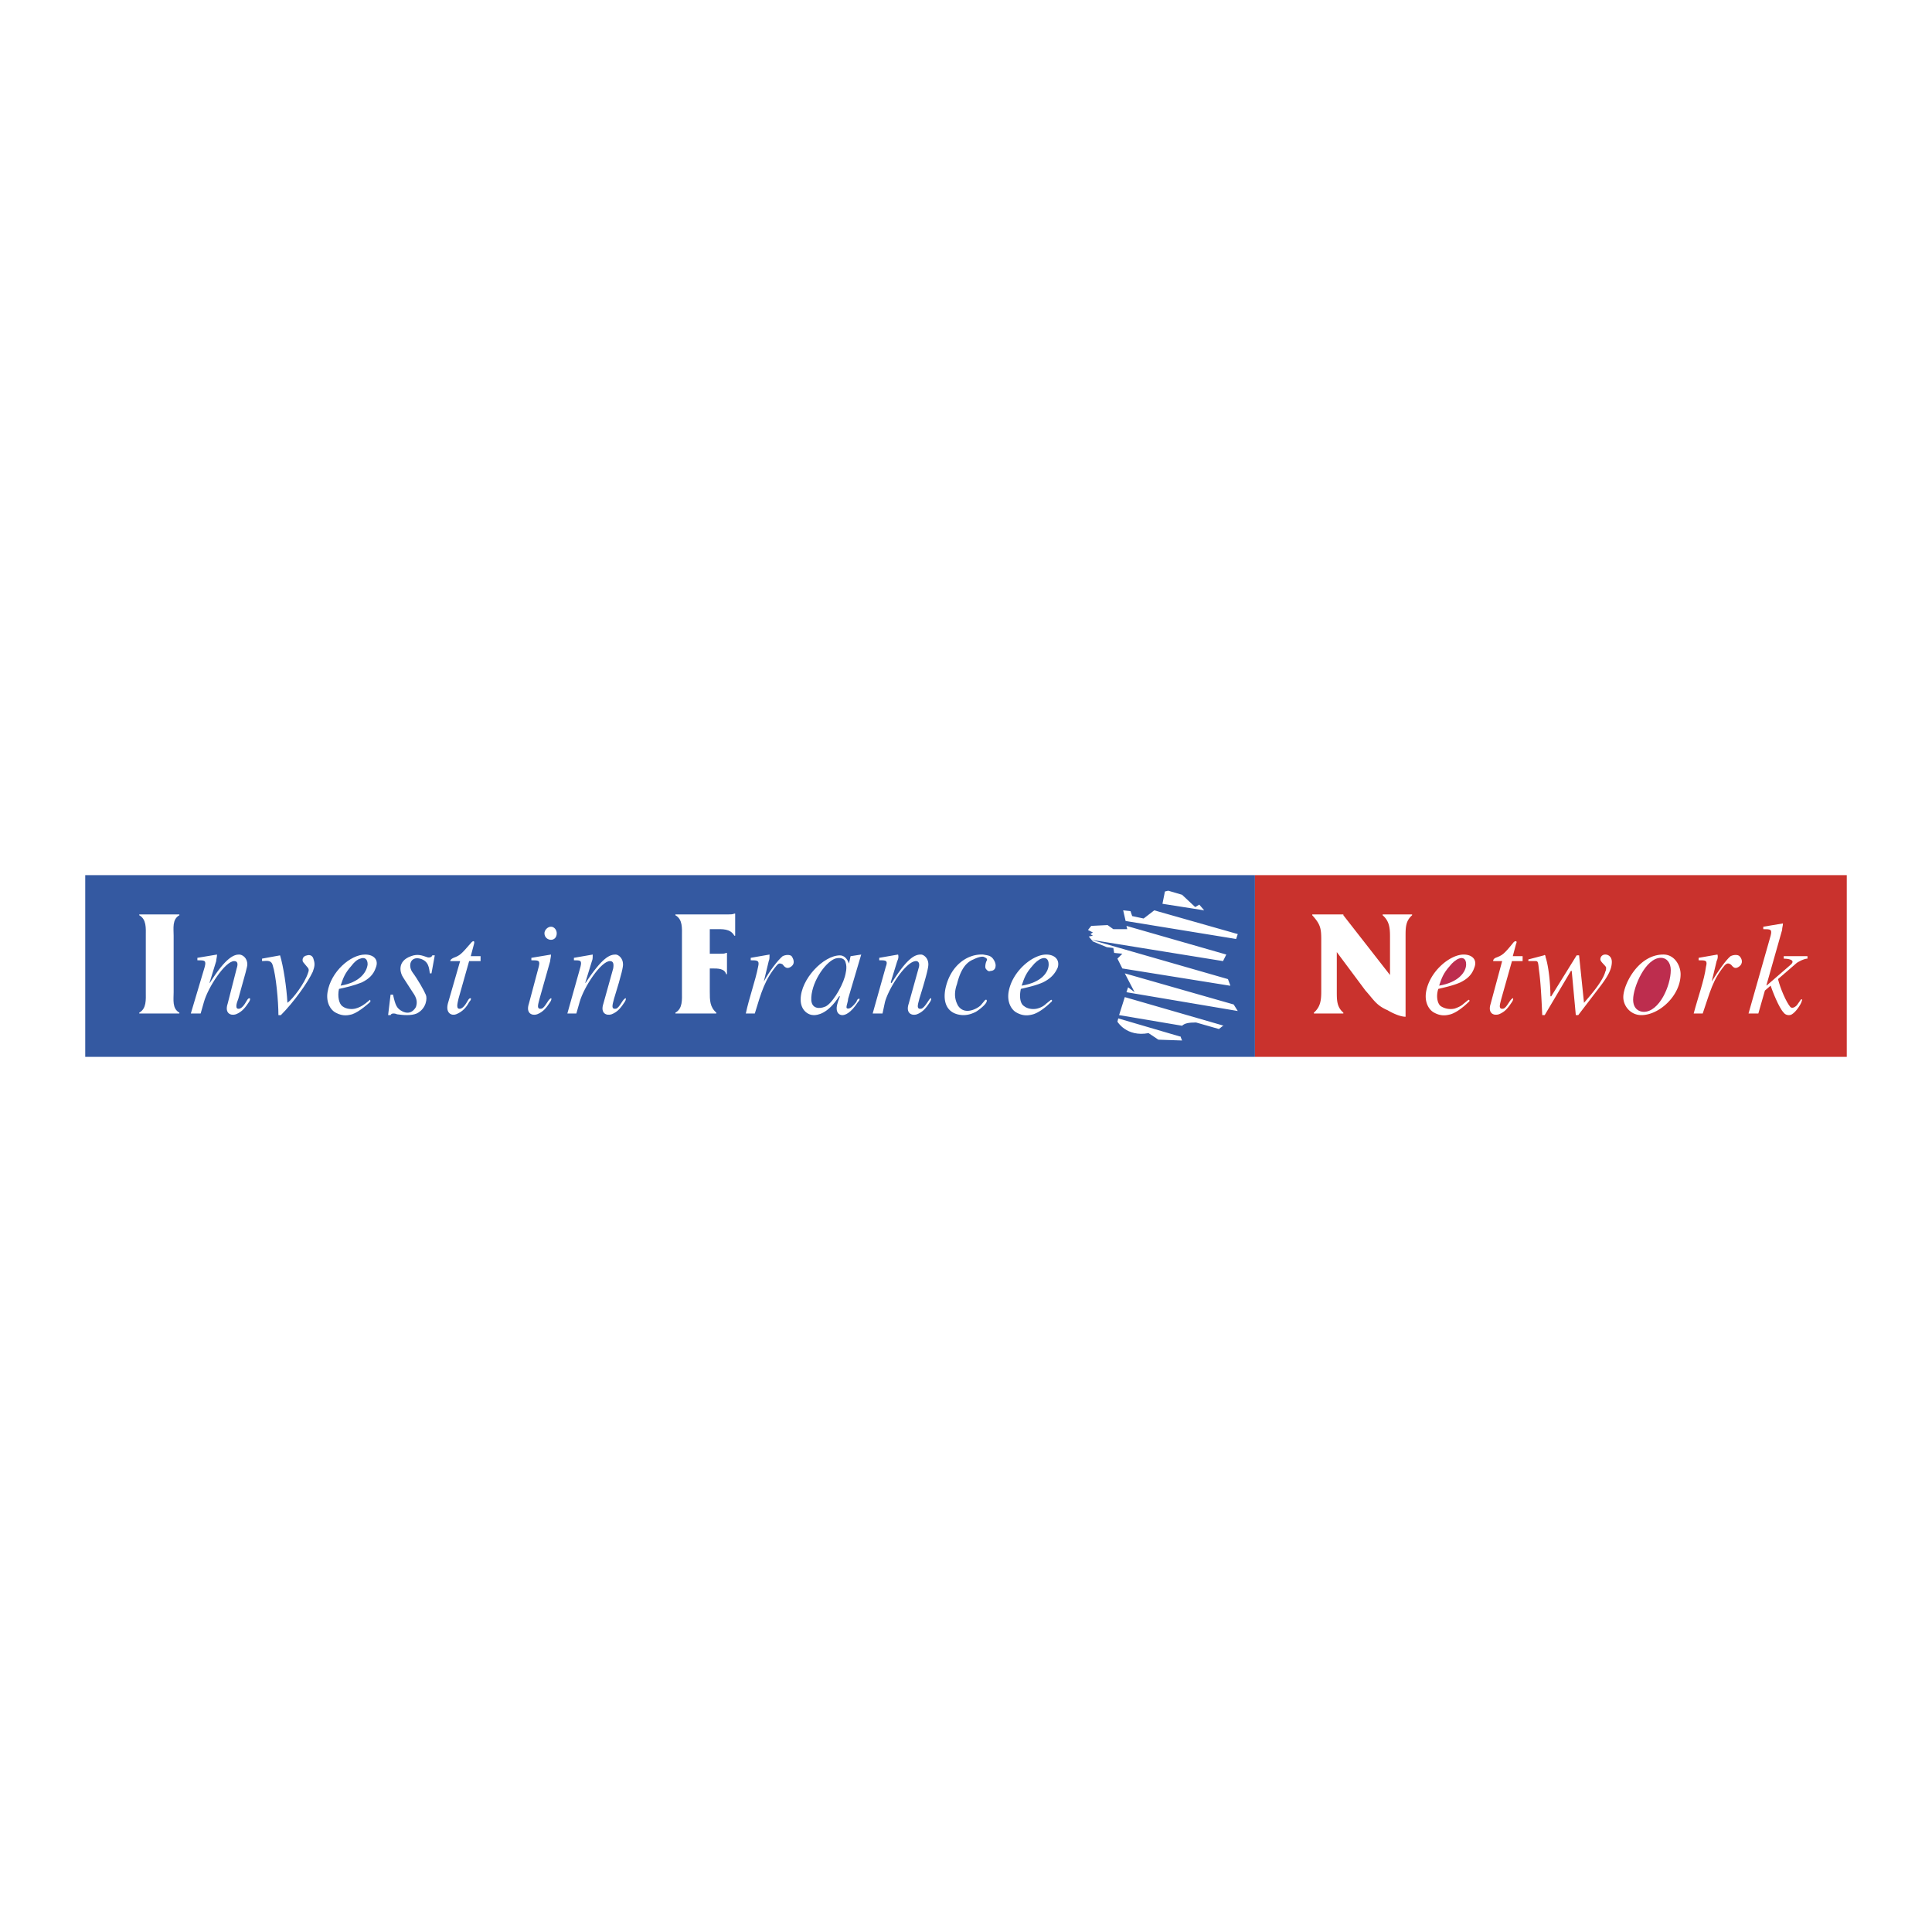 <svg xmlns="http://www.w3.org/2000/svg" width="2500" height="2500" viewBox="0 0 192.756 192.756"><g fill-rule="evenodd" clip-rule="evenodd"><path fill="#fff" d="M0 0h192.756v192.756H0V0z"/><path fill="#3459a1" d="M8.504 87.313h116.703v18.13H8.504v-18.13z"/><path fill="#c9322d" d="M125.207 87.313h59.045v18.13h-59.045v-18.13z"/><path fill="#fff" d="M120.143 90.825l-.489-.572-.41.245-1.306-1.225-1.387-.408-.328.082-.244 1.224 4.164.654zM123.328 93.683l-11.025-1.796-.244-1.062.734.082.164.489 1.143.245 1.062-.816 8.33 2.368-.164.49zM108.873 93.765l13.639 3.921.244.652h-.08l-10.699-1.715-.491-.98.491-.49-.817-.081-.082-.49-.652-.082-1.389-.572-.408-.49.408-.081-.246-.164.246-.163-.49-.245.326-.409 1.633-.081.572.408h1.389l-.082-.327 9.963 2.859-.327.653-13.148-2.123zM112.221 97.113l10.863 3.104.408.652-11.107-1.877.164-.49.652.49-.98-1.879zM112.221 99.482l9.883 2.857h-.082l-.408.326-2.287-.652c-.734 0-1.143.082-1.389.326l-6.287-1.061.57-1.796zM111.568 101.605l6.125 1.797h.082c.082.244.162.408.162.408l-2.367-.082-.98-.654c-2.205.41-3.104-1.143-3.104-1.143l.082-.326zM17.324 98.992c0 .734-.163 1.633.572 2.041v.082h-4.002v-.082c.735-.408.653-1.307.653-2.041v-5.635c0-.735.082-1.634-.653-2.042v-.082h4.002v.082c-.735.408-.572 1.307-.572 2.042v5.635zM19.039 101.115l1.388-4.655c.164-.653 0-.653-.735-.653v-.245l1.96-.327c0 .245-.082.49-.082.653l-.653 2.124v.082c1.633-2.614 2.45-2.859 2.94-2.859.327 0 .817.327.817.98 0 .245-.164.816-.898 3.43-.164.408-.408 1.145.163.98.408-.164.654-.816.817-.98.244-.163.244.082.081.326-.327.49-.653.98-1.307 1.227-.49.162-1.143-.082-.816-1.062l.898-3.512c.164-.49.082-.735-.245-.735-.898 0-2.613 2.614-3.022 4.083l-.327 1.145h-.979v-.002zM27.778 101.279c0-1.389-.245-4.002-.572-4.982-.163-.572-.653-.409-1.062-.409v-.245l1.797-.327c.327 1.062.653 3.186.735 4.736.572-.408 1.715-1.959 2.042-2.939.082-.244.164-.408-.082-.653l-.408-.49c-.082-.164-.082-.572.408-.654.245-.082.572 0 .653.409.164.49.082.735-.082 1.224-.49 1.062-1.878 3.021-3.185 4.33h-.244zM36.842 99.809c.082-.164.164.082.082.162-.082.082-1.062.98-1.797 1.227-.326.082-.898.244-1.633-.164-.49-.244-.98-.98-.816-2.041.327-2.043 2.287-3.757 3.756-3.757.817 0 1.389.49 1.062 1.306-.245.736-.735 1.145-1.388 1.471-.817.326-1.552.49-2.287.652-.163.736 0 1.471.327 1.717.408.326.98.326 1.307.244s.653-.244.98-.49l.407-.327zM43.049 97.113h-.163c-.082-.49-.082-1.225-.98-1.47-.98-.245-1.225.735-.735 1.388.49.654 1.143 1.797 1.307 2.205.164.326.082 1.389-.898 1.879-.572.244-1.388.164-1.959.082-.164-.082-.572-.164-.654.082h-.245l.245-2.043h.245c.245 1.145.409 1.307.735 1.553.98.652 1.47-.164 1.552-.328.163-.49.082-.898-.327-1.469l-.898-1.389c-.408-.572-.653-1.715.735-2.206.653-.245 1.062-.082 1.552.082.164.082.49.082.572-.164h.245l-.329 1.798zM47.949 95.888h-1.143l-1.062 3.756c-.082.408-.327 1.145.245.98.408-.164.653-.816.817-.98.245-.162.245.082 0 .326-.245.49-.653.98-1.307 1.227-.408.162-1.062-.082-.817-1.062l1.225-4.247h-.98c0-.163.164-.245.327-.327.653-.245.735-.327 1.796-1.552.164-.164.327-.164.245.164l-.327 1.225h.98v.49h.001zM53.83 99.645c-.082.408-.409 1.145.245.98.327-.164.572-.816.817-.98.163-.162.163.082 0 .326-.327.49-.653.98-1.307 1.227-.49.162-1.144-.082-.817-1.062l.98-3.675c.164-.653 0-.653-.735-.653v-.245l1.96-.327c0 .245-.082.49-.082.653l-1.061 3.756zM54.973 92.458c.327 0 .572.326.572.653 0 .409-.245.654-.572.654s-.653-.245-.653-.654c-.001-.326.326-.653.653-.653zM56.606 101.115l1.307-4.655c.163-.653 0-.653-.653-.653v-.245l1.878-.327c0 .245 0 .49-.082.653l-.653 2.124v.082c1.715-2.614 2.45-2.859 3.021-2.859.245 0 .735.327.735.98 0 .245-.082.816-.898 3.43-.082.408-.408 1.145.245.98.326-.164.571-.816.816-.98.163-.162.163.082 0 .326-.327.49-.653.98-1.307 1.227-.49.162-1.144-.082-.816-1.062l.979-3.512c.082-.49 0-.735-.326-.735-.898 0-2.614 2.614-3.022 4.083l-.327 1.145h-.897v-.002zM70.816 98.91c0 .898 0 1.551.653 2.123v.082h-4.083v-.082c.735-.408.653-1.307.653-2.041v-5.635c0-.735.082-1.634-.653-2.042v-.082h5.227c.245 0 .49 0 .653-.081h.082v2.205h-.082c-.408-.735-1.225-.654-1.96-.654h-.49v2.45h1.062c.245 0 .408 0 .571-.082h.082v2.124h-.082c-.163-.572-.816-.572-1.388-.572h-.245v2.287zM74.41 101.115c.326-1.553.979-3.35 1.225-4.655.163-.653-.082-.653-.735-.653v-.245l1.878-.327c0 .245 0 .49-.082.653l-.49 2.042c.572-1.061 1.388-2.123 1.878-2.532.327-.163.735-.163.898 0 .163.245.408.735-.082 1.062-.49.327-.735-.163-.817-.245-.327-.164-.408-.082-.571.082-1.226 1.469-1.552 2.695-2.205 4.818h-.897zM84.618 99.645c0 .246-.163.654-.163.816 0 .082 0 .164.163.164.245 0 .49-.244.817-.654.082-.244.164-.326.245-.326h.082c0 .164-.082.246-.163.326-.735 1.145-1.307 1.309-1.552 1.309-.327 0-.572-.246-.572-.654 0-.164 0-.408.327-1.225h-.082c-1.144 1.797-2.205 1.879-2.532 1.879-.572 0-1.307-.49-1.307-1.553 0-2.041 2.287-4.41 3.92-4.41.408 0 .735.327.898.816l.163-.735 1.062-.163-1.306 4.41z"/><path d="M84.373 96.051c-.082-.408-.49-.571-1.062-.408-1.062.408-2.45 2.533-2.368 4.166.082.898.898.816 1.307.652.653-.162 1.715-1.877 2.042-3.021.081-.327.244-.899.081-1.389z" fill="#3459a1"/><path d="M87.068 101.115l1.307-4.655c.245-.653 0-.653-.653-.653v-.245l1.878-.327c.082.245 0 .49-.082.653l-.653 2.124.082.082c1.633-2.614 2.369-2.859 2.94-2.859.245 0 .735.327.735.98 0 .245-.082.816-.898 3.43-.082.408-.408 1.145.245.98.327-.164.653-.816.817-.98.163-.162.163.082 0 .326-.327.49-.653.98-1.307 1.227-.49.162-1.144-.082-.816-1.062l.979-3.512c.164-.49 0-.735-.245-.735-.98 0-2.695 2.614-3.104 4.083l-.245 1.145h-.98v-.002zM98.256 99.809c.164-.164.246 0 .164.162-.082.246-.654.736-1.062.98-.653.328-1.061.328-1.306.328-1.47-.082-2.042-1.145-1.715-2.695.49-2.206 2.123-3.431 3.757-3.349.408.082.652.082.898.327.162.164.408.571.326.898 0 .163-.164.409-.49.409-.164.08-.326 0-.49-.246-.082-.163 0-.572.082-.735.164-.245-.082-.327-.246-.408-.162-.082-.57 0-1.061.245-.817.326-1.307 1.144-1.633 2.451-.409 1.143-.082 1.795.081 2.123.654 1.061 1.96.326 2.287 0l.408-.49zM104.789 99.809c.164-.164.246.082.082.162-.082.082-.979.98-1.797 1.227-.326.082-.898.244-1.633-.164-.49-.244-.98-.98-.816-2.041.326-2.043 2.367-3.757 3.756-3.757.816 0 1.389.49 1.145 1.306-.328.736-.816 1.145-1.471 1.471-.734.326-1.551.49-2.205.652-.164.736-.082 1.471.326 1.717.408.326.98.326 1.307.244.328-.082.654-.244.898-.49l.408-.327zM140.234 101.441c-.572 0-1.389-.408-1.797-.652-1.145-.49-1.389-1.062-2.205-1.961l-2.859-3.838v3.92c0 .898 0 1.551.654 2.123v.082h-2.941v-.082c.654-.572.736-1.225.736-2.123v-5.145c0-1.144-.082-1.552-.898-2.45v-.082h3.104v.082l4.654 5.962v-3.839c0-.898-.082-1.551-.734-2.123v-.082h2.939v.082c-.652.572-.652 1.225-.652 2.123v8.003h-.001zM146.439 99.809c.164-.164.246.082.082.162-.082.082-.98.98-1.797 1.227-.326.082-.898.244-1.633-.164-.49-.244-.98-.98-.816-2.041.326-2.043 2.369-3.757 3.756-3.757.816 0 1.389.49 1.062 1.306-.246.736-.734 1.145-1.389 1.471-.734.326-1.551.49-2.205.652-.244.736-.082 1.471.244 1.717a1.82 1.82 0 0 0 1.389.244c.246-.082.654-.244.898-.49l.409-.327zM154.035 95.316c.082-.082.164 0 .164.164.326.98.488 2.776.488 3.92h.082l2.533-4.084h.244l.49 4.736c.49-.57 1.879-2.123 2.123-3.104.082-.162.082-.244.082-.408 0-.163-.572-.571-.572-.816 0-.327.246-.49.49-.49.326 0 .654.245.654.735 0 .735-.408 1.469-1.227 2.532l-2.123 2.777h-.244l-.408-4.41h-.082l-2.613 4.41h-.246c-.08-1.797-.162-3.35-.326-4.492-.082-.736-.082-.899-.326-.899h-.734v-.163l1.551-.408zM163.754 101.279c-1.062 0-1.797-.898-1.797-1.797 0-1.227 1.471-4.248 4.002-4.248 1.143 0 1.715 1.143 1.715 1.96 0 2.124-2.123 4.085-3.92 4.085z" fill="#fff"/><path d="M163.998 100.951c1.553 0 2.695-2.613 2.695-4.164 0-.736-.408-1.226-.98-1.226-1.551 0-2.775 2.94-2.775 4.165 0 .981.652 1.225 1.06 1.225z" fill="#bd2d4e"/><path d="M174.451 101.115l2.205-7.758c.164-.654 0-.654-.734-.654v-.245l1.961-.327c0 .245-.082.409-.082.653l-1.553 5.471v.082l2.451-2.123c.49-.49-.408-.572-.736-.572v-.245h2.369v.245c-.326 0-.98.327-1.143.49l-1.797 1.553c.244.979.816 2.285 1.225 2.775.164.164.408.082.654-.162l.406-.572c.082-.082.164 0 .082.164-.082.326-.57 1.061-.979 1.307-.246.162-.654.082-.818-.164-.49-.49-1.143-2.205-1.307-2.695l-.57.49-.654 2.287h-.98zM151.912 95.888h-1.062l-1.061 3.756c-.082.408-.408 1.145.244.98.326-.164.572-.816.816-.98.164-.162.164.082 0 .326-.326.49-.652.98-1.307 1.227-.49.162-1.143-.082-.816-1.062l1.145-4.247h-.898c0-.163.08-.245.244-.327.654-.245.816-.327 1.797-1.552.164-.164.408-.164.244.164l-.326 1.225h.98v.49zM168.98 101.115c.408-1.553 1.062-3.35 1.225-4.655.164-.653 0-.653-.734-.653v-.245l1.879-.327c.08.245 0 .49-.082.653l-.49 2.042c.652-1.061 1.389-2.123 1.879-2.532.326-.163.734-.163.896 0 .246.245.41.735-.08 1.062s-.654-.163-.816-.245c-.246-.164-.408-.082-.572.082-1.225 1.469-1.471 2.695-2.205 4.818h-.9z" fill="#fff"/><path d="M146.277 96.215c0-.572-.328-.735-.736-.572-.244.082-.652.408-.896.735-.654.735-.818 1.226-1.062 1.96 1.958-.326 2.694-1.389 2.694-2.123z" fill="#bd2d4e"/><path d="M104.627 96.215c0-.572-.328-.735-.734-.572-.246.082-.654.408-.9.735-.652.735-.816 1.226-1.061 1.96 2.041-.326 2.695-1.389 2.695-2.123zM36.679 96.215c0-.572-.327-.735-.735-.572-.327.082-.654.408-.898.735-.653.735-.817 1.226-1.062 1.96 1.96-.326 2.614-1.389 2.695-2.123z" fill="#3459a1"/></g></svg>